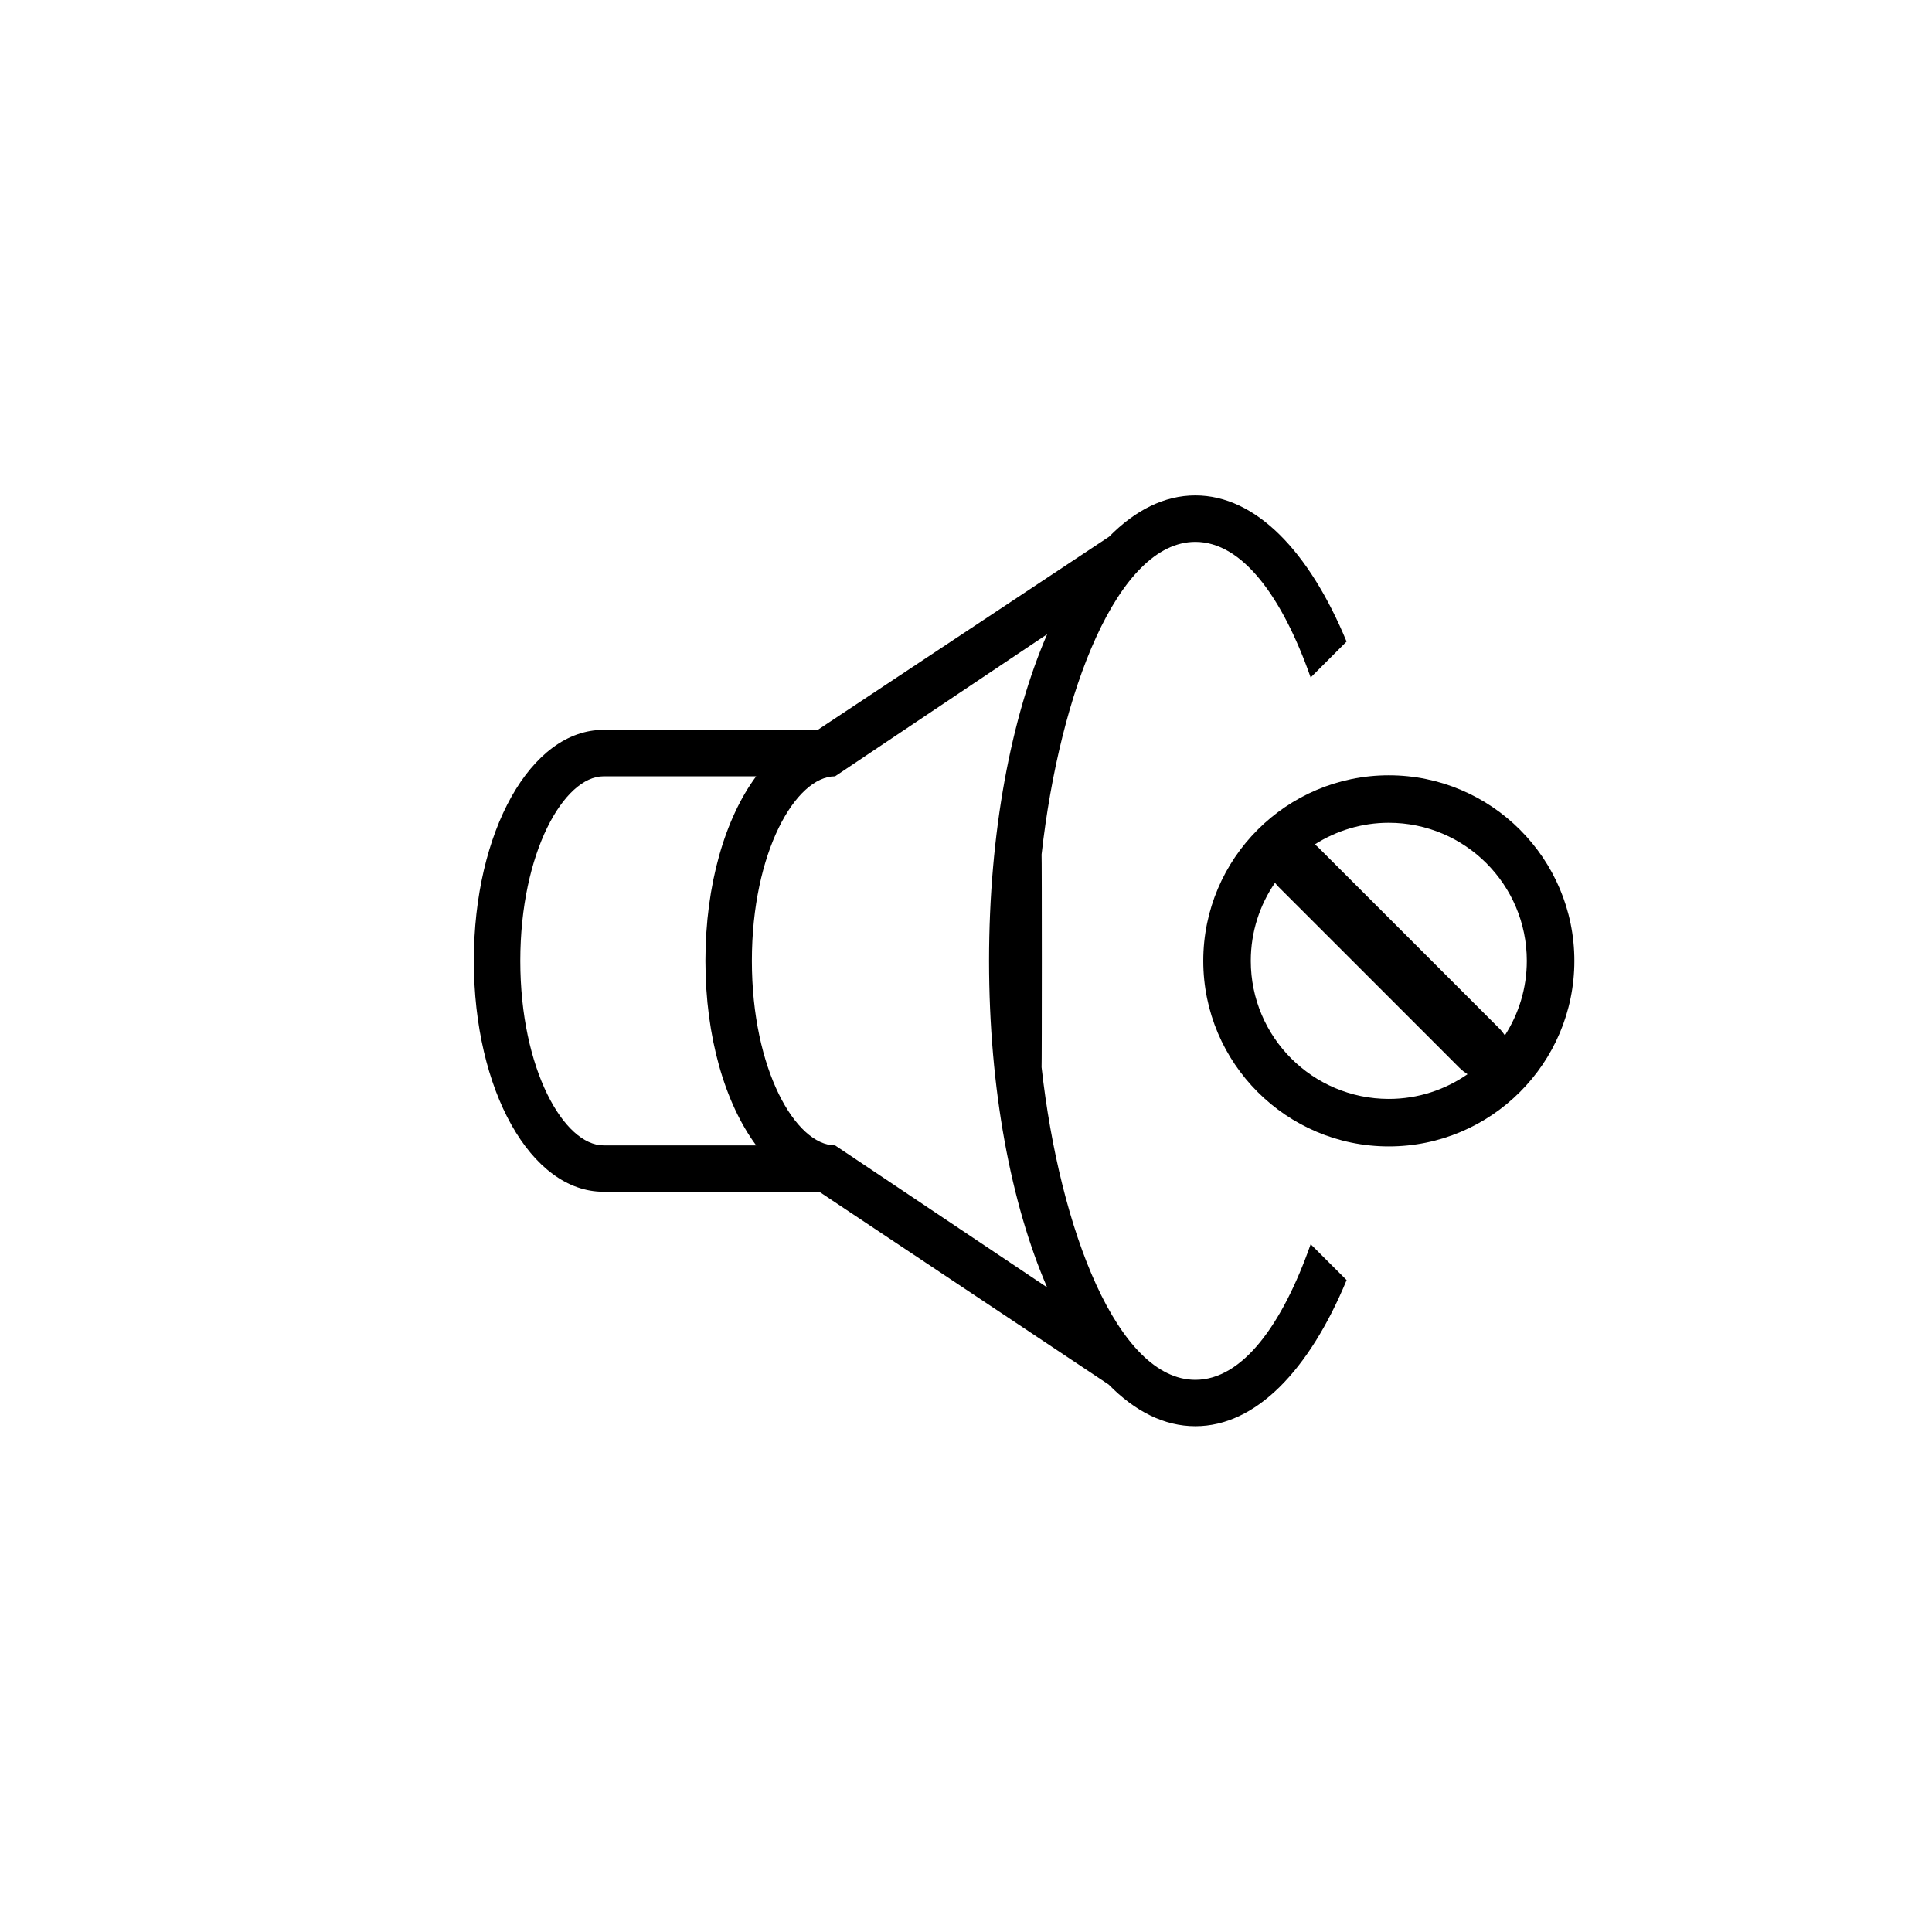 <?xml version="1.0" encoding="UTF-8"?>
<!-- Uploaded to: ICON Repo, www.svgrepo.com, Generator: ICON Repo Mixer Tools -->
<svg fill="#000000" width="800px" height="800px" version="1.1" viewBox="144 144 512 512" xmlns="http://www.w3.org/2000/svg">
 <g>
  <path d="m491.34 473.73c-7.465 21.262-18.066 35.941-30.562 35.941-20.523 0-35.926-39.578-40.75-82.848 0.086 0 0.086-56.375 0-56.375 4.832-43.266 20.223-82.848 40.75-82.848 12.496 0 23.094 14.688 30.562 35.941l9.516-9.516c-9.91-23.945-24.086-38.734-40.078-38.734-8.207 0-15.93 3.914-22.848 10.934l-77.215 51.195h-56.785c-19.266 0-34.355 26.887-34.355 61.207 0 34.32 15.09 61.203 34.355 61.203h57.18l76.699 51.09c6.953 7.09 14.715 11.043 22.969 11.043 16 0 30.172-14.785 40.09-38.727zm-187.41-26.195c-10.43 0-22.047-20.078-22.047-48.898 0-28.824 11.617-48.906 22.047-48.906h40.465c-8.227 11.082-13.453 28.707-13.453 48.906s5.223 37.816 13.453 48.898zm61.371 0c-10.43 0-22.047-20.078-22.047-48.898 0-28.824 11.617-48.906 22.047-48.906l56.203-37.66c-9.559 22.113-15.395 52.512-15.395 86.57 0 34.031 5.824 64.422 15.387 86.527z"/>
  <path d="m512.05 349.46c-27.109 0-49.172 22.062-49.172 49.176 0 27.109 22.051 49.172 49.172 49.172 27.113 0 49.172-22.062 49.172-49.172 0-27.113-22.059-49.176-49.172-49.176zm-36.578 49.172c0-7.68 2.379-14.801 6.418-20.688 0.301 0.367 0.586 0.734 0.934 1.09l18.738 18.727 10.496 10.496 18.727 18.738c0.664 0.664 1.379 1.195 2.121 1.684-5.914 4.106-13.098 6.543-20.852 6.543-20.207-0.012-36.582-16.387-36.582-36.59zm67.34 19.746c-0.453-0.66-0.945-1.301-1.543-1.891l-47.957-47.957c-0.277-0.277-0.574-0.508-0.875-0.75 5.668-3.613 12.391-5.734 19.602-5.734 20.207 0 36.582 16.379 36.582 36.582 0.004 7.285-2.152 14.055-5.809 19.75z"/>
 </g>
</svg>